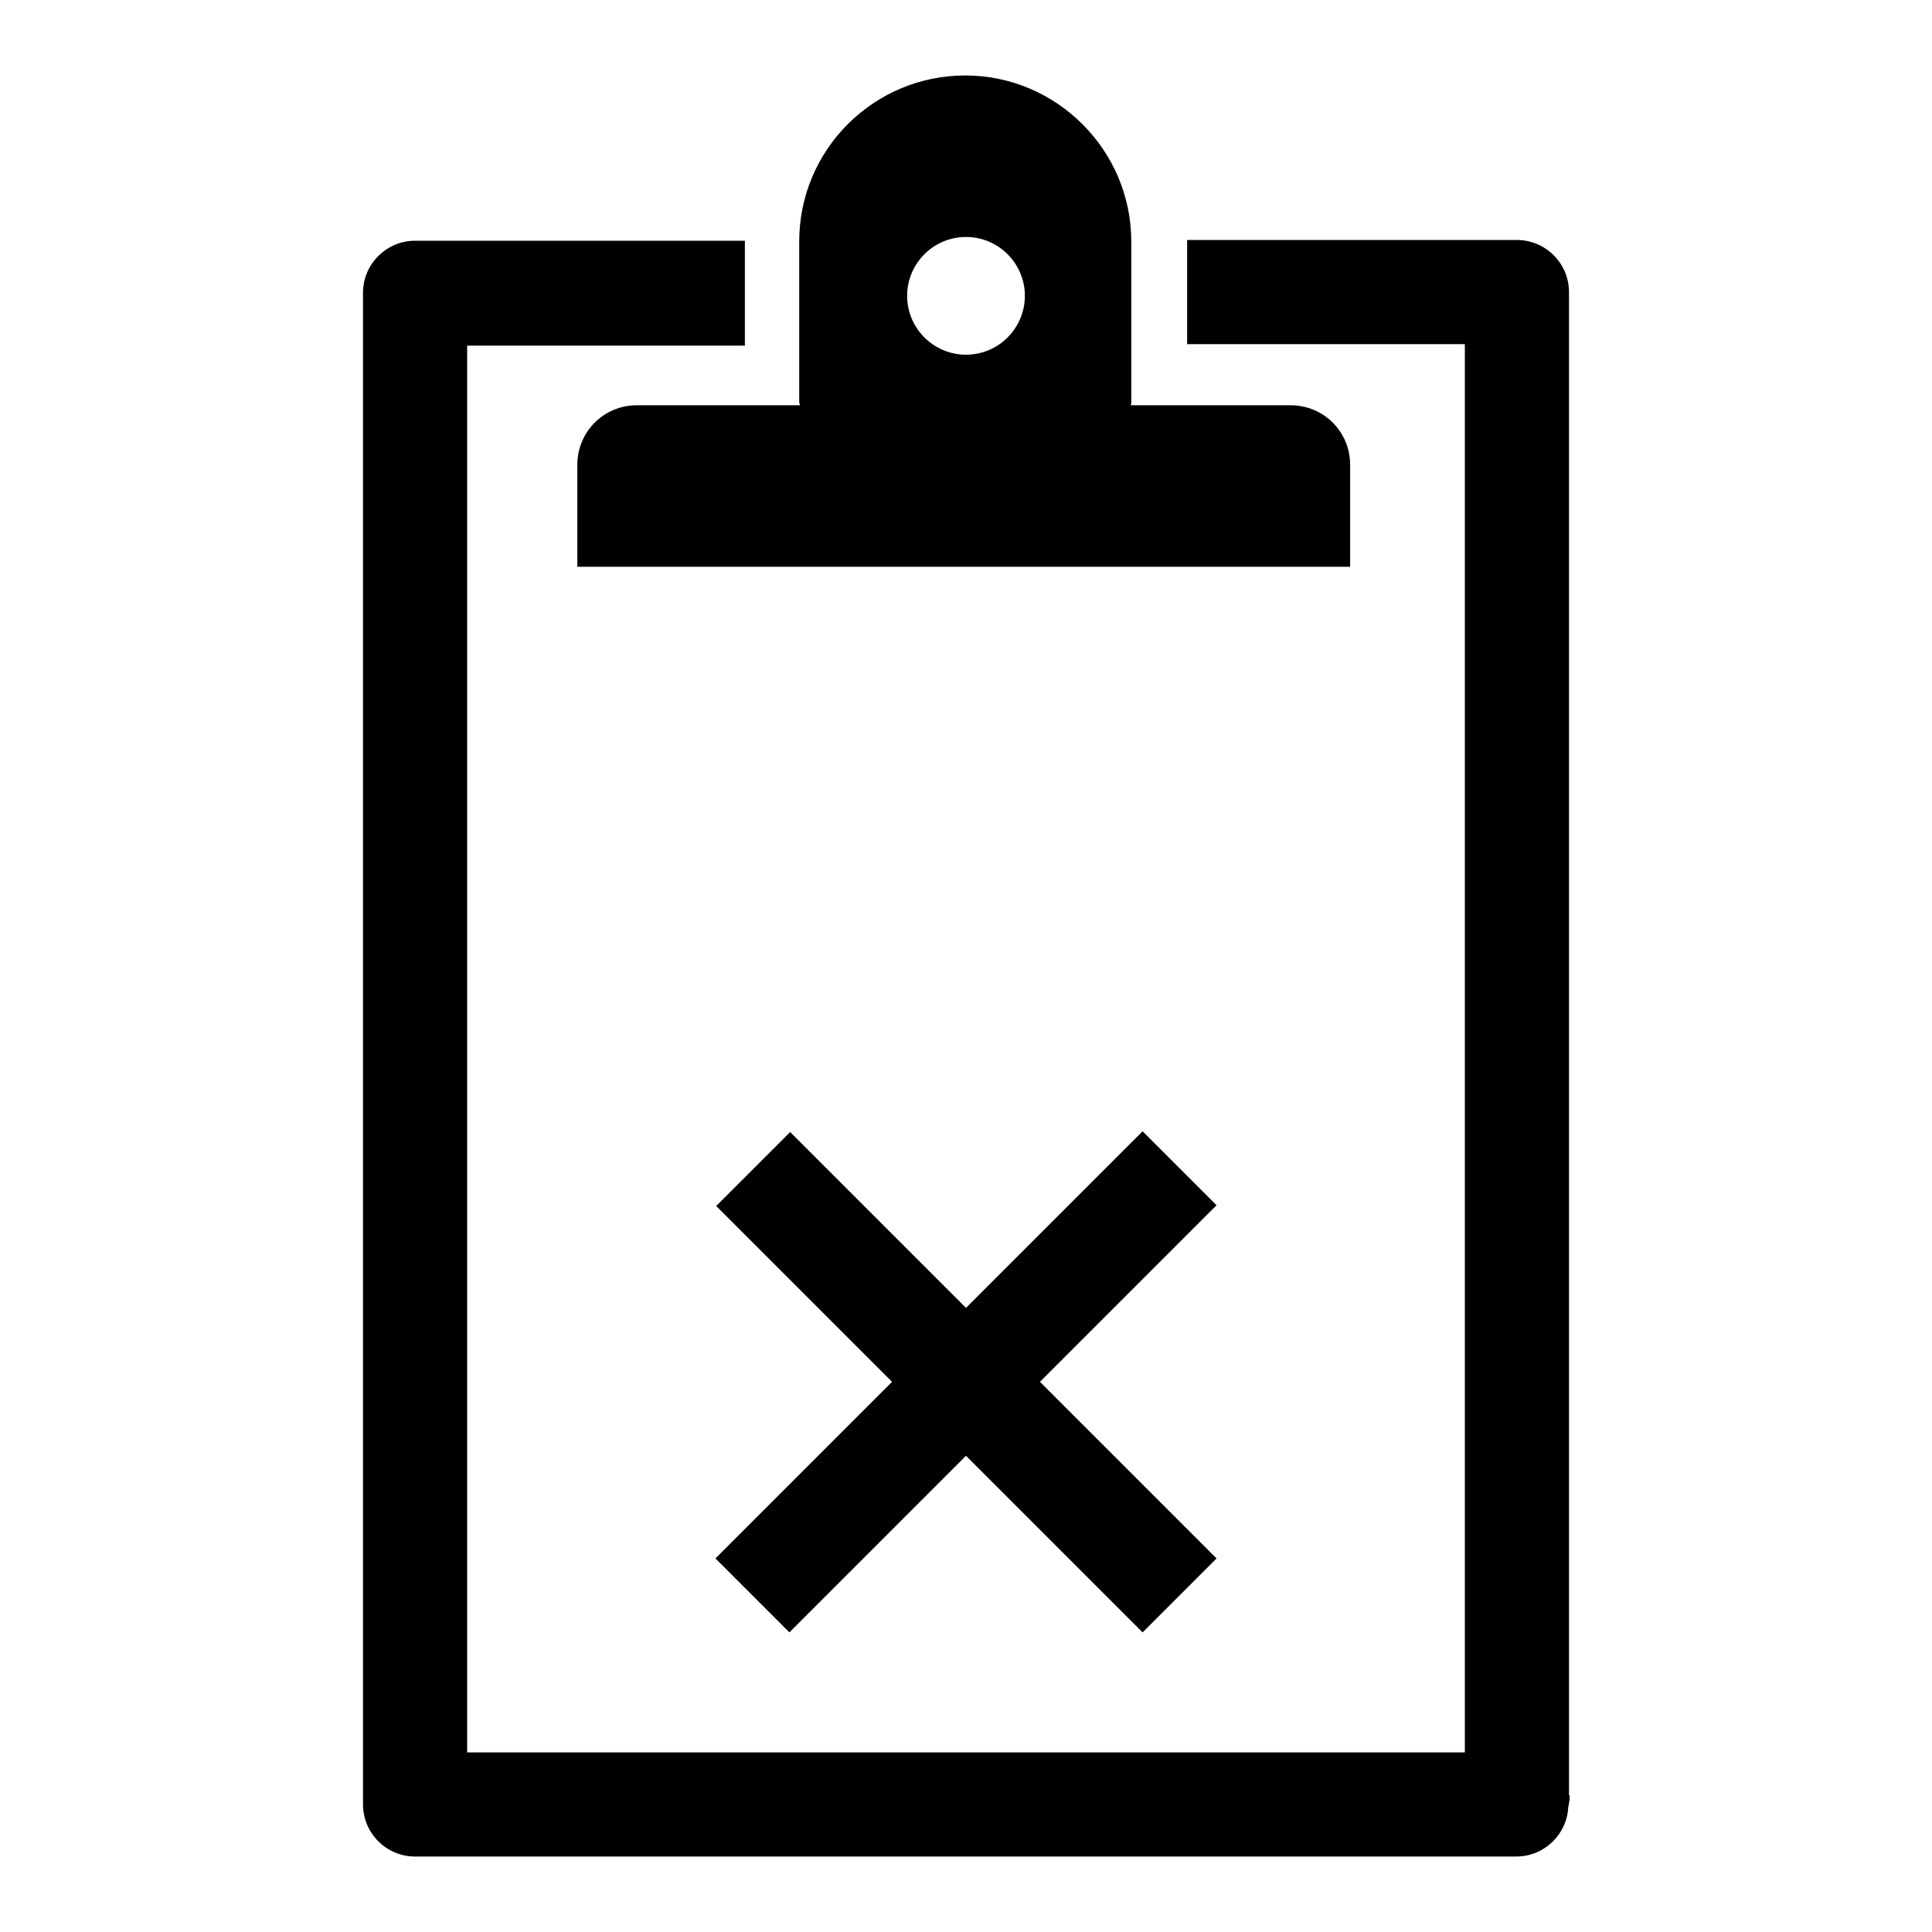 <?xml version="1.0" encoding="utf-8"?>
<!-- Svg Vector Icons : http://www.onlinewebfonts.com/icon -->
<!DOCTYPE svg PUBLIC "-//W3C//DTD SVG 1.1//EN" "http://www.w3.org/Graphics/SVG/1.1/DTD/svg11.dtd">
<svg version="1.1" xmlns="http://www.w3.org/2000/svg" xmlns:xlink="http://www.w3.org/1999/xlink" x="0px" y="0px" viewBox="0 0 256 256" enable-background="new 0 0 256 256" xml:space="preserve">
<g> <path fill="#000000" d="M208,237.9c0,0.6-0.1,1.1-0.2,1.6c-0.2,3.6-3.2,6.5-6.9,6.5H55c-3.8,0-6.9-3.1-6.9-6.9c0-0.2,0-0.4,0-0.6 c0-0.2,0-0.4,0-0.6V45.7l0,0v-6.9c0-3.8,3.1-6.9,6.9-6.9h43.7v13.9H61.9v186.4h132.2V45.6h-36.8V31.8h43.7c3.8,0,6.9,3.1,6.9,6.9 v0.1v0V237.9z M151.4,216.3L128,192.9l-23.4,23.4l-9.8-9.8l23.4-23.4l-23.3-23.3l9.8-9.8l23.3,23.3l23.4-23.4l9.8,9.8l-23.4,23.4 l23.4,23.4L151.4,216.3z M171,53.7c4.4,0,7.9,3.5,7.9,7.9v13.5H76.5V61.6c0-4.4,3.5-7.9,7.9-7.9H106c0-0.1-0.1-0.3-0.1-0.4V32 c0-12.2,9.9-22,22-22s22,9.9,22,22v21.3c0,0.1,0,0.3-0.1,0.4H171z M128,31.4c-4.3,0-7.8,3.5-7.8,7.8c0,4.3,3.5,7.8,7.8,7.8 c4.3,0,7.8-3.5,7.8-7.8C135.8,34.9,132.3,31.4,128,31.4z"/></g>
</svg>